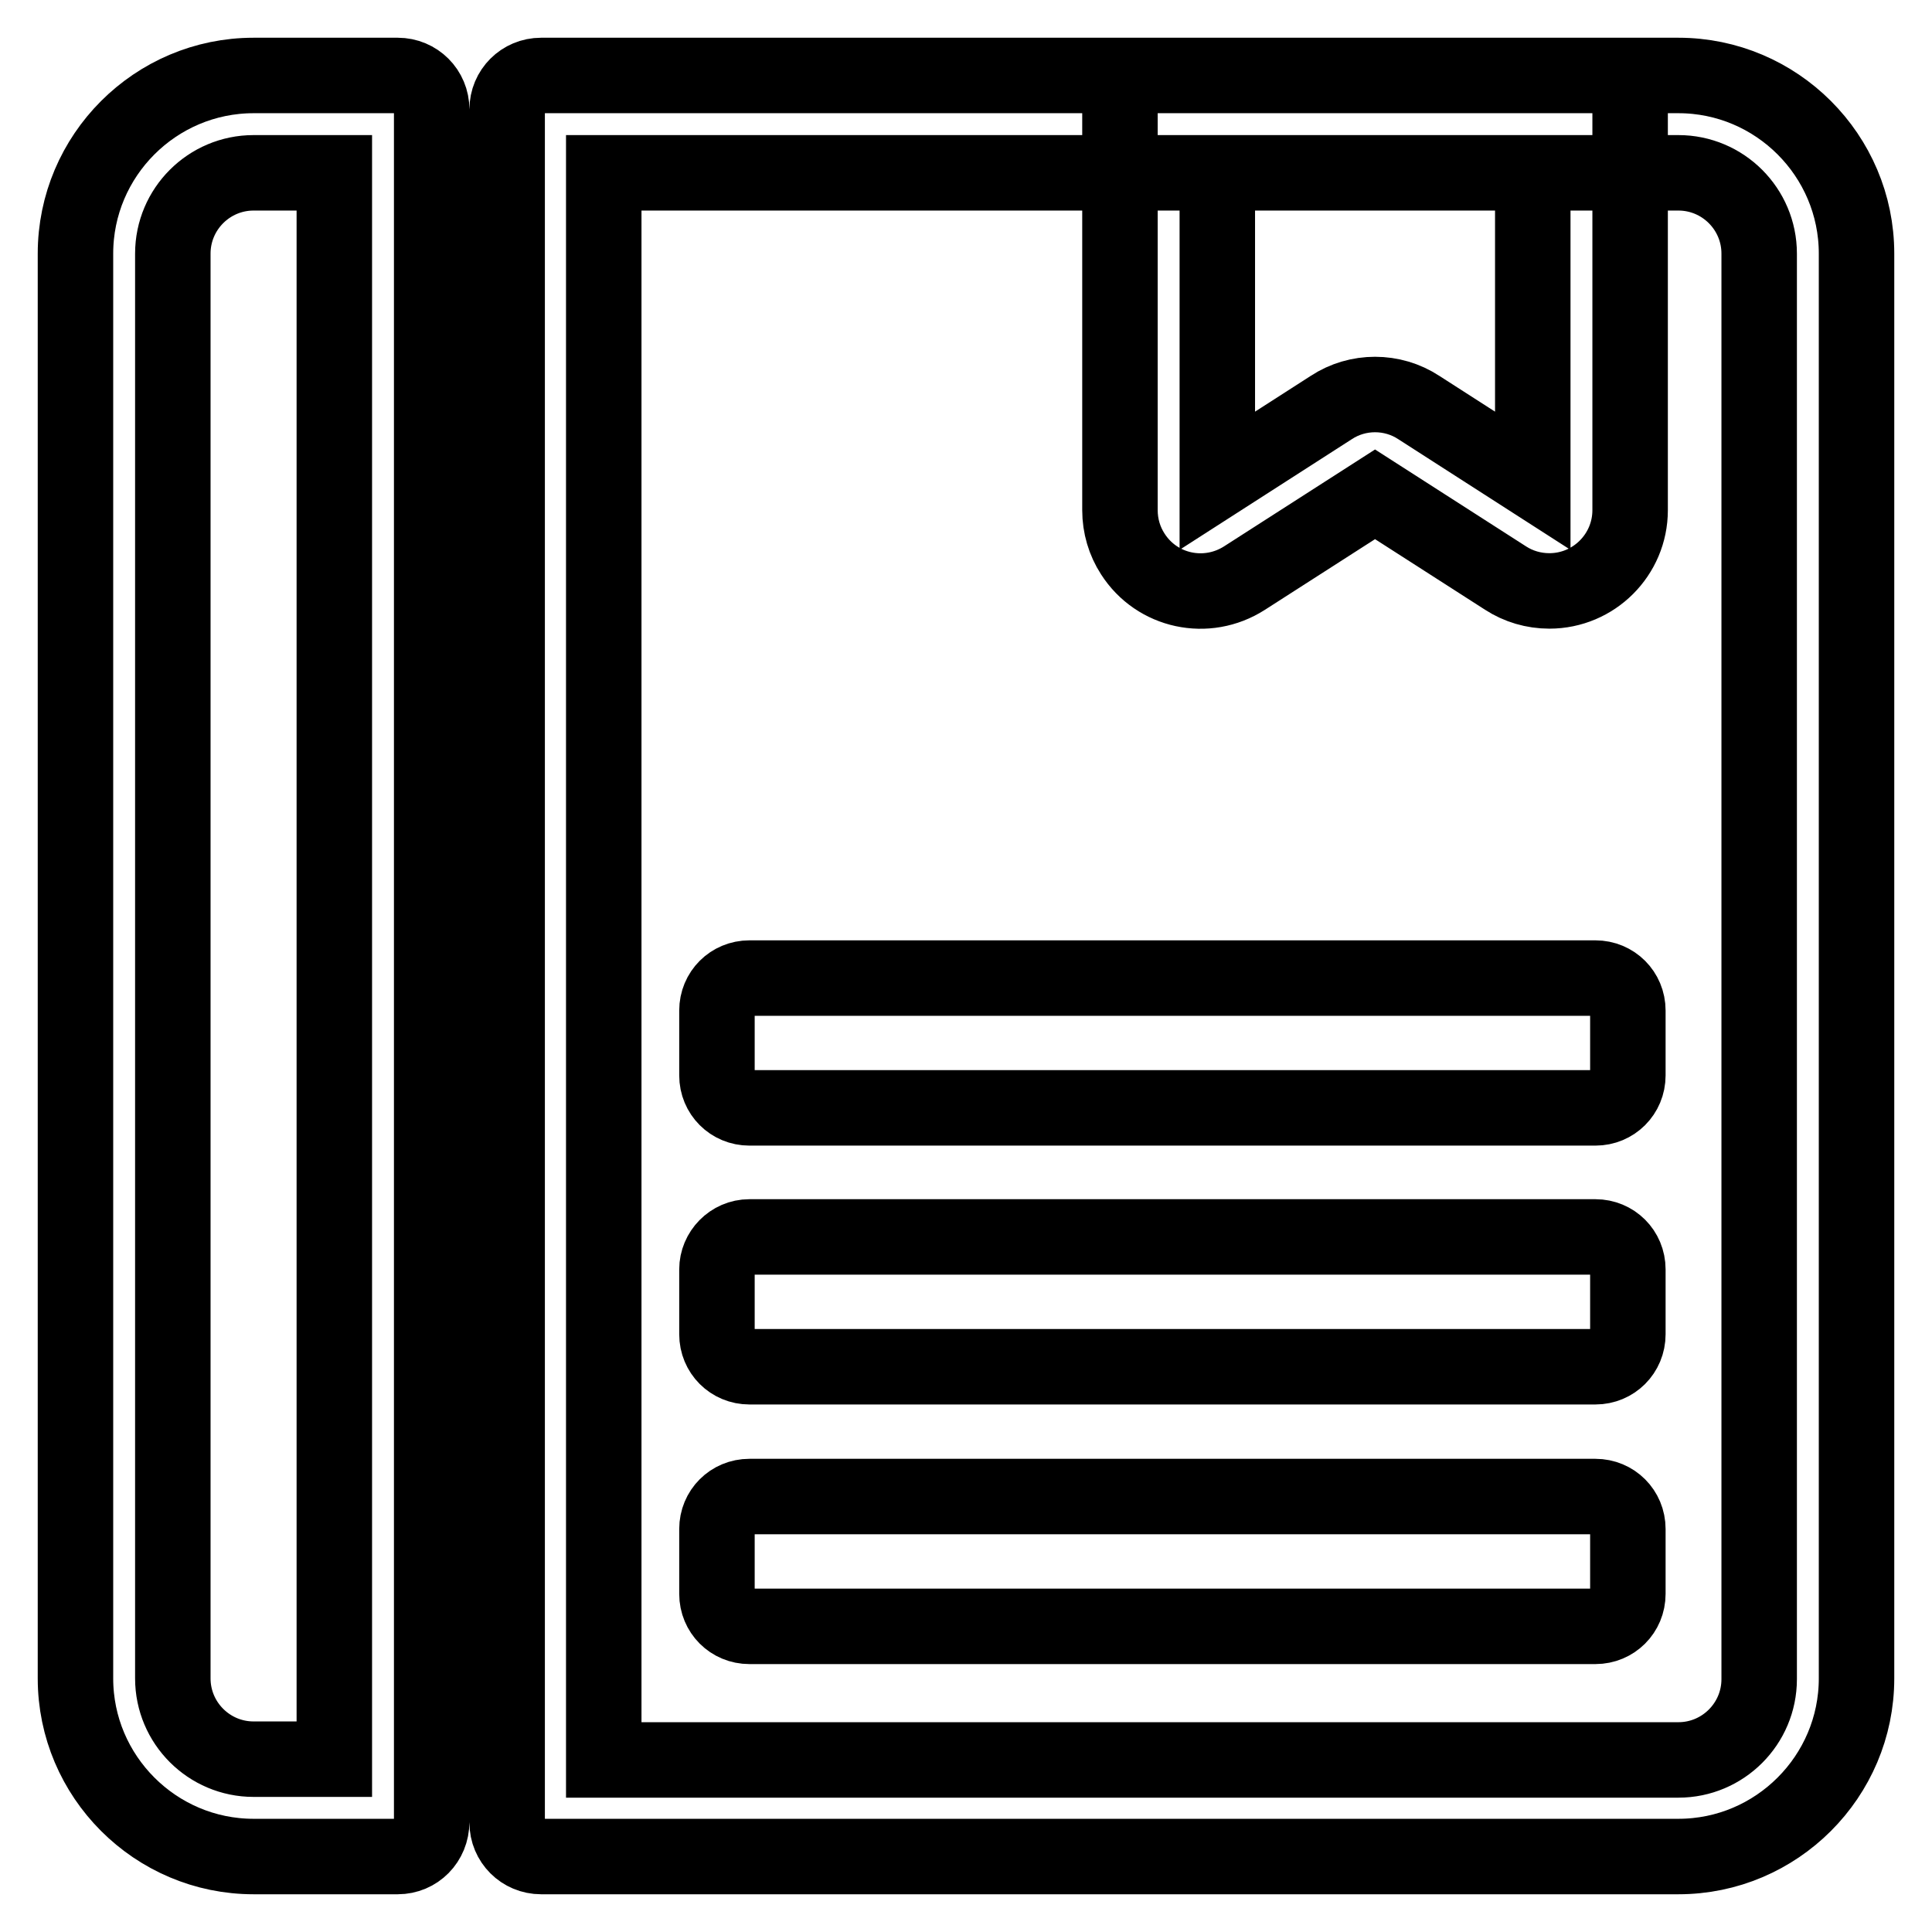 <?xml version="1.0" encoding="utf-8"?>
<!-- Svg Vector Icons : http://www.onlinewebfonts.com/icon -->
<!DOCTYPE svg PUBLIC "-//W3C//DTD SVG 1.1//EN" "http://www.w3.org/Graphics/SVG/1.1/DTD/svg11.dtd">
<svg version="1.1" xmlns="http://www.w3.org/2000/svg" xmlns:xlink="http://www.w3.org/1999/xlink" x="0px" y="0px" viewBox="0 0 256 256" enable-background="new 0 0 256 256" xml:space="preserve">
<g> <path stroke-width="10" fill-opacity="0" stroke="#000000"  d="M44.3,22.9H33.6c-5.9,0-10.7,4.8-10.7,10.7v188.8c0,5.9,4.8,10.7,10.7,10.7h10.7V22.9z M52.7,246H33.6 c-13,0-23.6-10.6-23.6-23.6V33.6C10,20.6,20.6,10,33.6,10h19.1c2.5,0,4.5,2,4.5,4.5v226.9C57.2,244,55.2,246,52.7,246z M80,22.9 v210.3h142.4c5.9,0,10.7-4.8,10.7-10.7V33.6c0-5.9-4.8-10.7-10.7-10.7H80z M222.4,10c13,0,23.6,10.6,23.6,23.6v188.8 c0,13-10.6,23.6-23.6,23.6H71.7c-2.5,0-4.5-2-4.5-4.5V14.5c0-2.5,2-4.5,4.5-4.5H222.4z M99.3,129.6h112.1c2.4,0,4.3,1.9,4.3,4.3 v8.6c0,2.4-1.9,4.3-4.3,4.3H99.3c-2.4,0-4.3-1.9-4.3-4.3v-8.6C95,131.5,96.9,129.6,99.3,129.6z M99.3,163.9h112.1 c2.4,0,4.3,1.9,4.3,4.3v8.6c0,2.4-1.9,4.3-4.3,4.3H99.3c-2.4,0-4.3-1.9-4.3-4.3v-8.6C95,165.9,96.9,163.9,99.3,163.9z M99.3,198.3 h112.1c2.4,0,4.3,1.9,4.3,4.3v8.6c0,2.4-1.9,4.3-4.3,4.3H99.3c-2.4,0-4.3-1.9-4.3-4.3v-8.6C95,200.2,96.9,198.3,99.3,198.3z  M164.9,76.6c-5,3.2-11.6,1.8-14.8-3.2c-1.1-1.7-1.7-3.7-1.7-5.8V10H216v57.6c0,5.9-4.8,10.7-10.7,10.7c-2.1,0-4.1-0.6-5.8-1.7 l-17.3-11.1L164.9,76.6L164.9,76.6z M161.3,22.9v40.8l15.1-9.7c3.5-2.3,8.1-2.3,11.6,0l15.1,9.7V22.9H161.3L161.3,22.9z"/></g>
</svg>